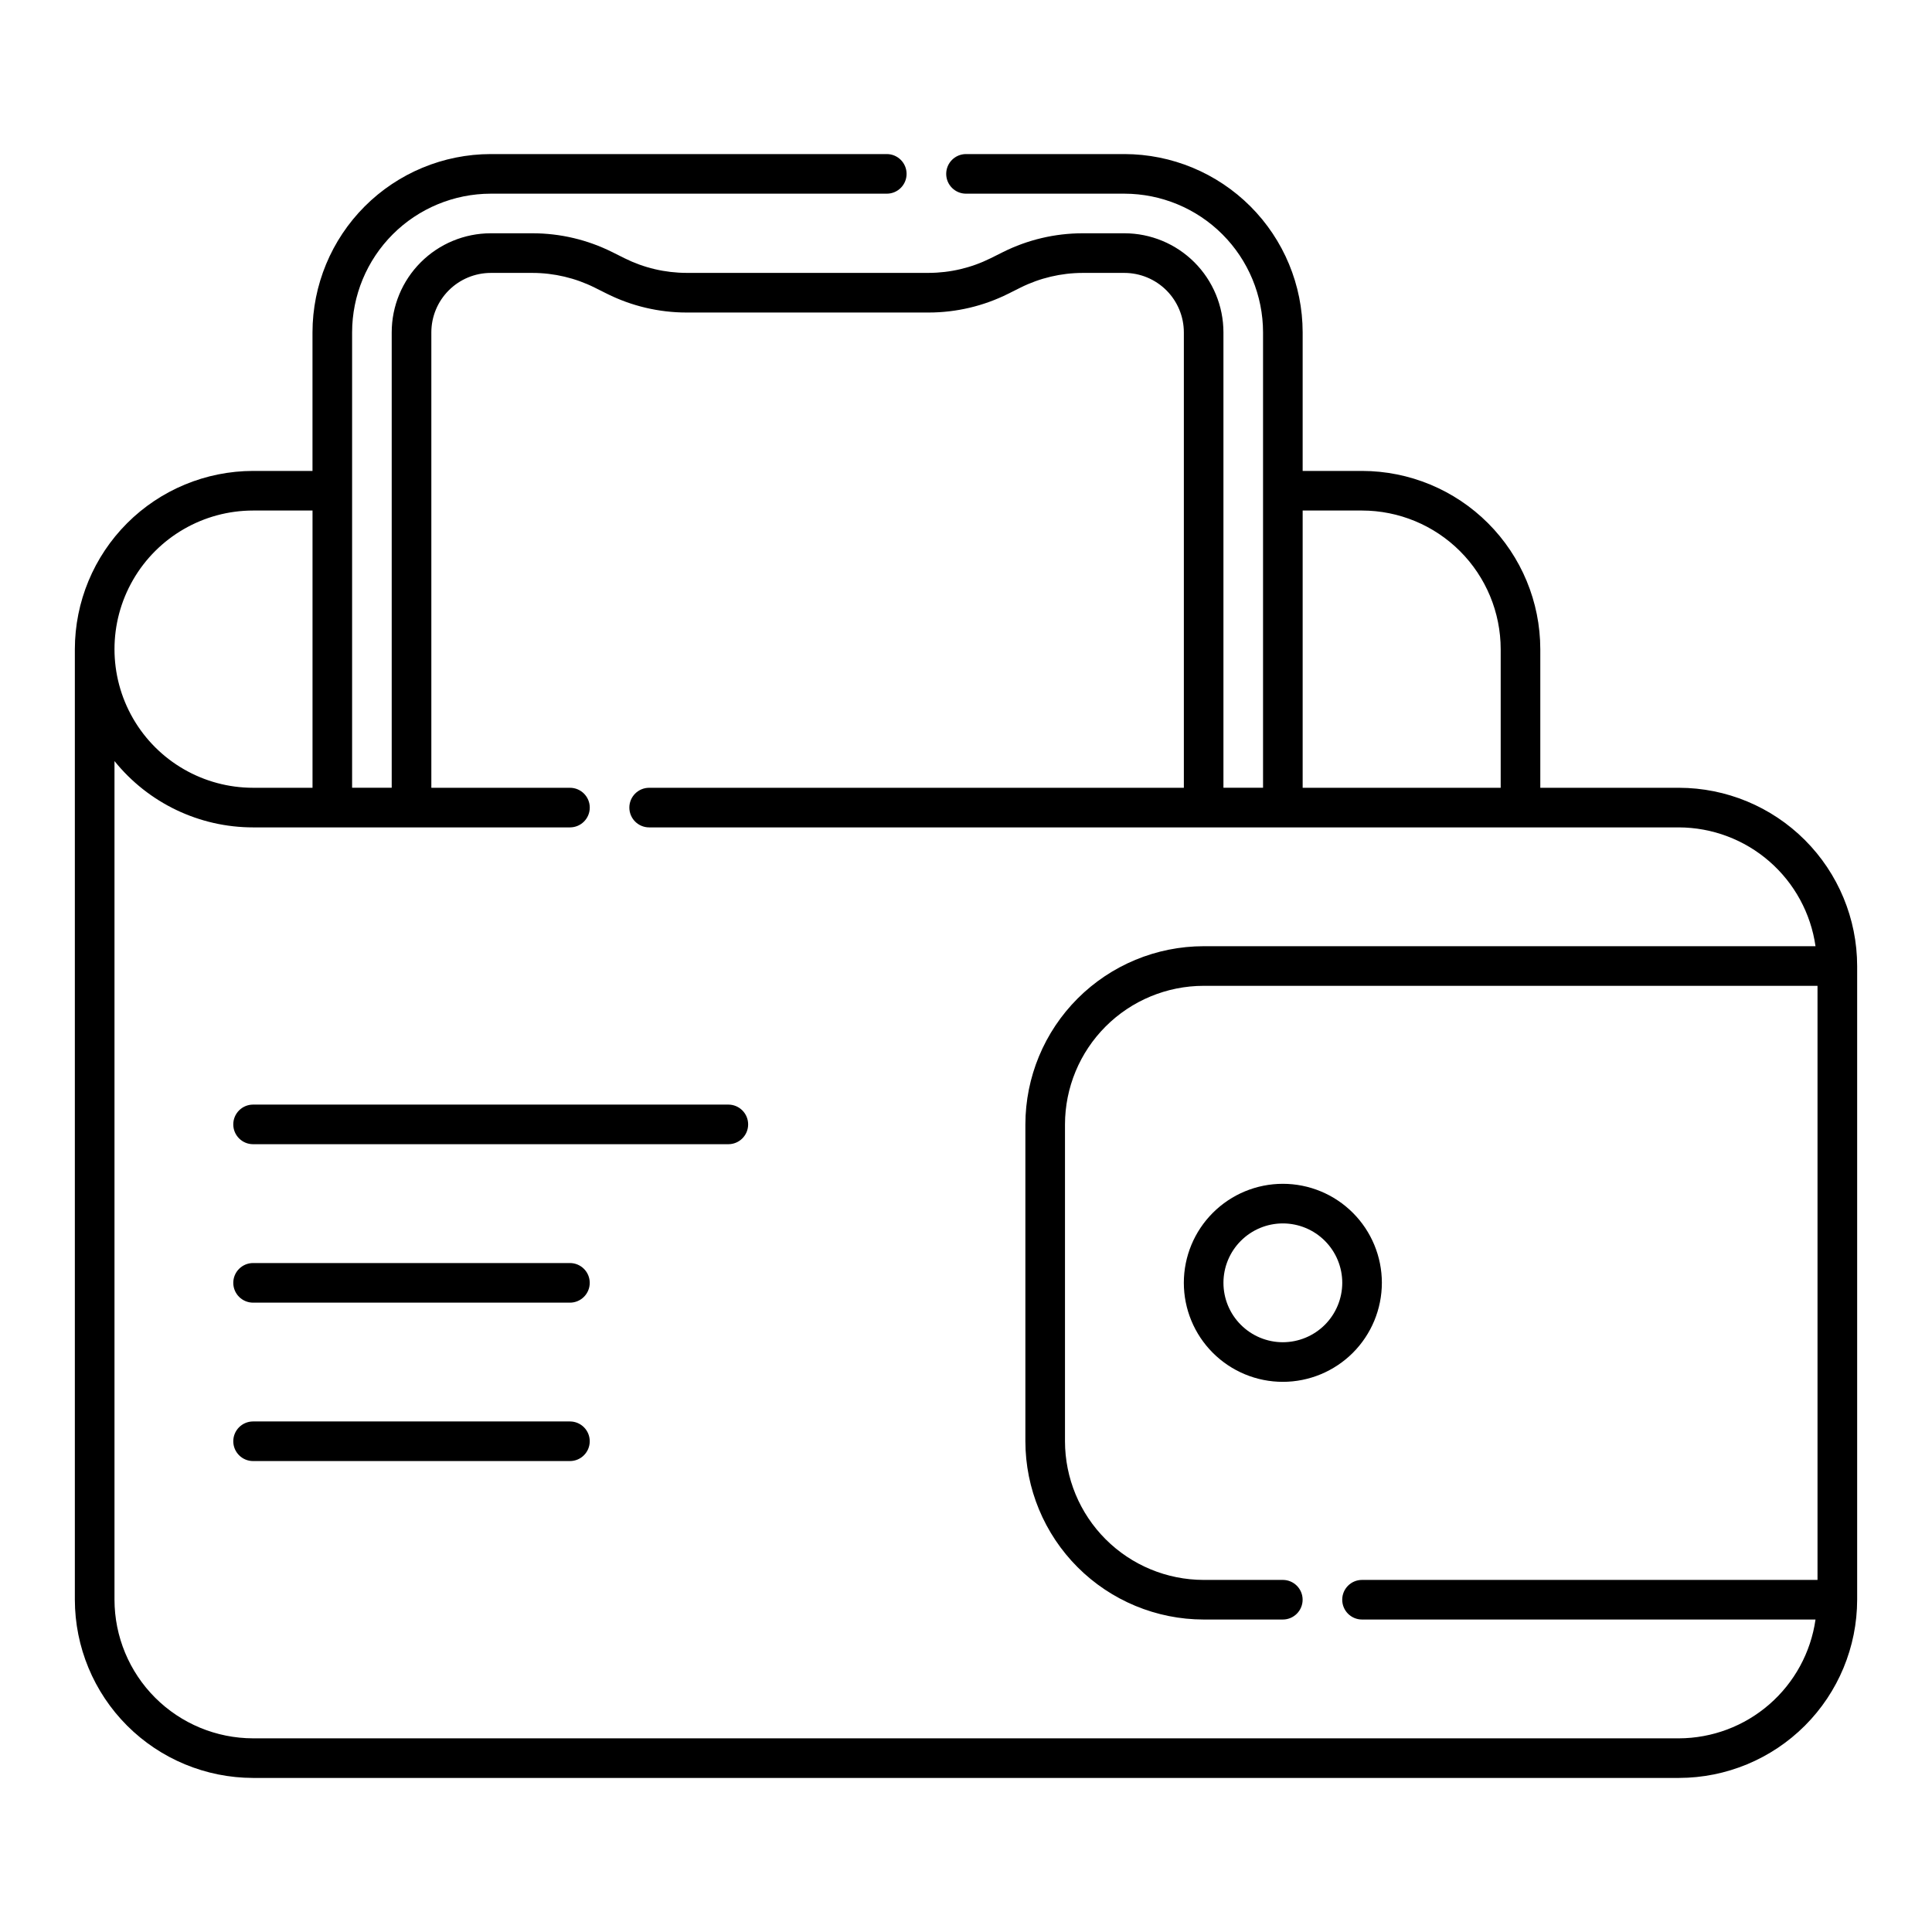 <?xml version="1.0" encoding="UTF-8"?>
<!-- Uploaded to: SVG Repo, www.svgrepo.com, Generator: SVG Repo Mixer Tools -->
<svg fill="#000000" width="800px" height="800px" version="1.1" viewBox="144 144 512 512" xmlns="http://www.w3.org/2000/svg">
 <g>
  <path d="m588.93 352.77h-36.734v-36.734c-0.016-12.523-4.996-24.527-13.852-33.383-8.855-8.855-20.859-13.836-33.383-13.852h-15.742v-36.734c-0.016-12.523-4.996-24.527-13.852-33.383-8.855-8.852-20.859-13.836-33.379-13.852h-41.984c-2.898 0-5.25 2.352-5.25 5.25s2.352 5.246 5.25 5.246h41.984c9.738 0.016 19.074 3.887 25.961 10.773 6.887 6.887 10.762 16.227 10.773 25.965v120.7h-10.496v-120.7c-0.008-6.957-2.773-13.629-7.691-18.547-4.922-4.922-11.59-7.688-18.547-7.695h-11.094c-7.32 0.008-14.543 1.711-21.094 4.984l-3.281 1.641v-0.004c-5.102 2.539-10.719 3.867-16.418 3.875h-64.164c-5.695-0.012-11.312-1.336-16.41-3.875l-3.281-1.641v0.004c-6.555-3.273-13.781-4.981-21.105-4.984h-11.09c-6.957 0.008-13.629 2.773-18.547 7.695-4.922 4.918-7.688 11.59-7.695 18.547v120.7h-10.496v-120.7c0.012-9.738 3.887-19.078 10.773-25.965 6.887-6.887 16.227-10.758 25.965-10.773h104.96c2.898 0 5.246-2.348 5.246-5.246s-2.348-5.25-5.246-5.25h-104.96c-12.523 0.016-24.527 5-33.383 13.852-8.852 8.855-13.836 20.859-13.852 33.383v36.734h-15.742c-12.523 0.016-24.527 4.996-33.383 13.852-8.852 8.855-13.836 20.859-13.852 33.383v251.9c0.016 12.523 5 24.527 13.852 33.383 8.855 8.855 20.859 13.836 33.383 13.852h377.86c12.523-0.016 24.527-4.996 33.383-13.852 8.855-8.855 13.836-20.859 13.852-33.383v-167.93c-0.016-12.523-4.996-24.527-13.852-33.383-8.855-8.855-20.859-13.836-33.383-13.852zm-99.711-73.473h15.742c9.742 0.012 19.078 3.887 25.965 10.773 6.887 6.887 10.762 16.223 10.773 25.965v36.734h-52.48zm-278.14 0h15.742v73.473h-15.742c-13.125 0-25.254-7-31.816-18.367-6.562-11.367-6.562-25.371 0-36.734 6.562-11.367 18.691-18.371 31.816-18.371zm377.86 325.38h-377.86c-9.738-0.012-19.078-3.887-25.965-10.773-6.887-6.887-10.758-16.223-10.773-25.965v-222.25c8.957 11.117 22.465 17.582 36.738 17.578h83.969c2.898 0 5.246-2.348 5.246-5.246s-2.348-5.25-5.246-5.25h-36.738v-120.7c0.008-4.176 1.668-8.176 4.621-11.125 2.949-2.953 6.949-4.613 11.125-4.621h11.09c5.699 0.012 11.316 1.34 16.418 3.875l3.281 1.641c6.551 3.273 13.773 4.977 21.098 4.981h64.164c7.32-0.004 14.543-1.707 21.094-4.981l3.281-1.641c5.102-2.535 10.723-3.863 16.418-3.875h11.094c4.172 0.008 8.172 1.668 11.125 4.621 2.949 2.949 4.609 6.949 4.617 11.125v120.7h-141.7c-2.898 0-5.25 2.352-5.25 5.25s2.352 5.246 5.25 5.246h272.89c8.812 0.027 17.32 3.223 23.965 9.004 6.648 5.781 10.996 13.762 12.242 22.484h-162.16c-12.523 0.016-24.527 4.996-33.383 13.852-8.855 8.855-13.836 20.859-13.852 33.383v83.969-0.004c0.016 12.523 4.996 24.527 13.852 33.383s20.859 13.836 33.383 13.852h20.992-0.004c2.898 0 5.25-2.352 5.25-5.25 0-2.898-2.352-5.246-5.25-5.246h-20.988c-9.742-0.012-19.078-3.887-25.965-10.773-6.887-6.887-10.762-16.223-10.773-25.965v-83.965c0.012-9.742 3.887-19.078 10.773-25.965s16.223-10.762 25.965-10.773h162.69v157.44h-120.71c-2.898 0-5.246 2.348-5.246 5.246 0 2.898 2.348 5.25 5.246 5.25h120.18c-1.246 8.723-5.594 16.703-12.242 22.484-6.644 5.781-15.152 8.977-23.965 9.004z"/>
  <path d="m510.21 483.96c0-6.957-2.766-13.633-7.688-18.551-4.918-4.922-11.594-7.688-18.555-7.688-6.957 0-13.633 2.766-18.551 7.688-4.922 4.918-7.688 11.594-7.688 18.551 0 6.961 2.766 13.637 7.688 18.555 4.918 4.922 11.594 7.688 18.551 7.688 6.961-0.008 13.629-2.773 18.551-7.691 4.918-4.922 7.684-11.59 7.691-18.551zm-26.242 15.746c-4.172 0-8.18-1.66-11.129-4.613-2.953-2.949-4.613-6.957-4.613-11.133 0-4.172 1.66-8.18 4.613-11.129 2.949-2.953 6.957-4.613 11.129-4.613 4.176 0 8.184 1.66 11.133 4.613 2.953 2.949 4.613 6.957 4.613 11.129-0.008 4.176-1.668 8.176-4.617 11.129-2.953 2.949-6.953 4.609-11.129 4.617z"/>
  <path d="m337.02 436.73h-125.95c-2.898 0-5.25 2.352-5.25 5.25s2.352 5.246 5.25 5.246h125.95c2.898 0 5.246-2.348 5.246-5.246s-2.348-5.25-5.246-5.25z"/>
  <path d="m295.04 478.72h-83.969c-2.898 0-5.25 2.352-5.25 5.246 0 2.898 2.352 5.25 5.25 5.25h83.969c2.898 0 5.246-2.352 5.246-5.25 0-2.894-2.348-5.246-5.246-5.246z"/>
  <path d="m295.04 520.7h-83.969c-2.898 0-5.25 2.348-5.25 5.246 0 2.898 2.352 5.25 5.25 5.25h83.969c2.898 0 5.246-2.352 5.246-5.25 0-2.898-2.348-5.246-5.246-5.246z"/>
 </g>
</svg>